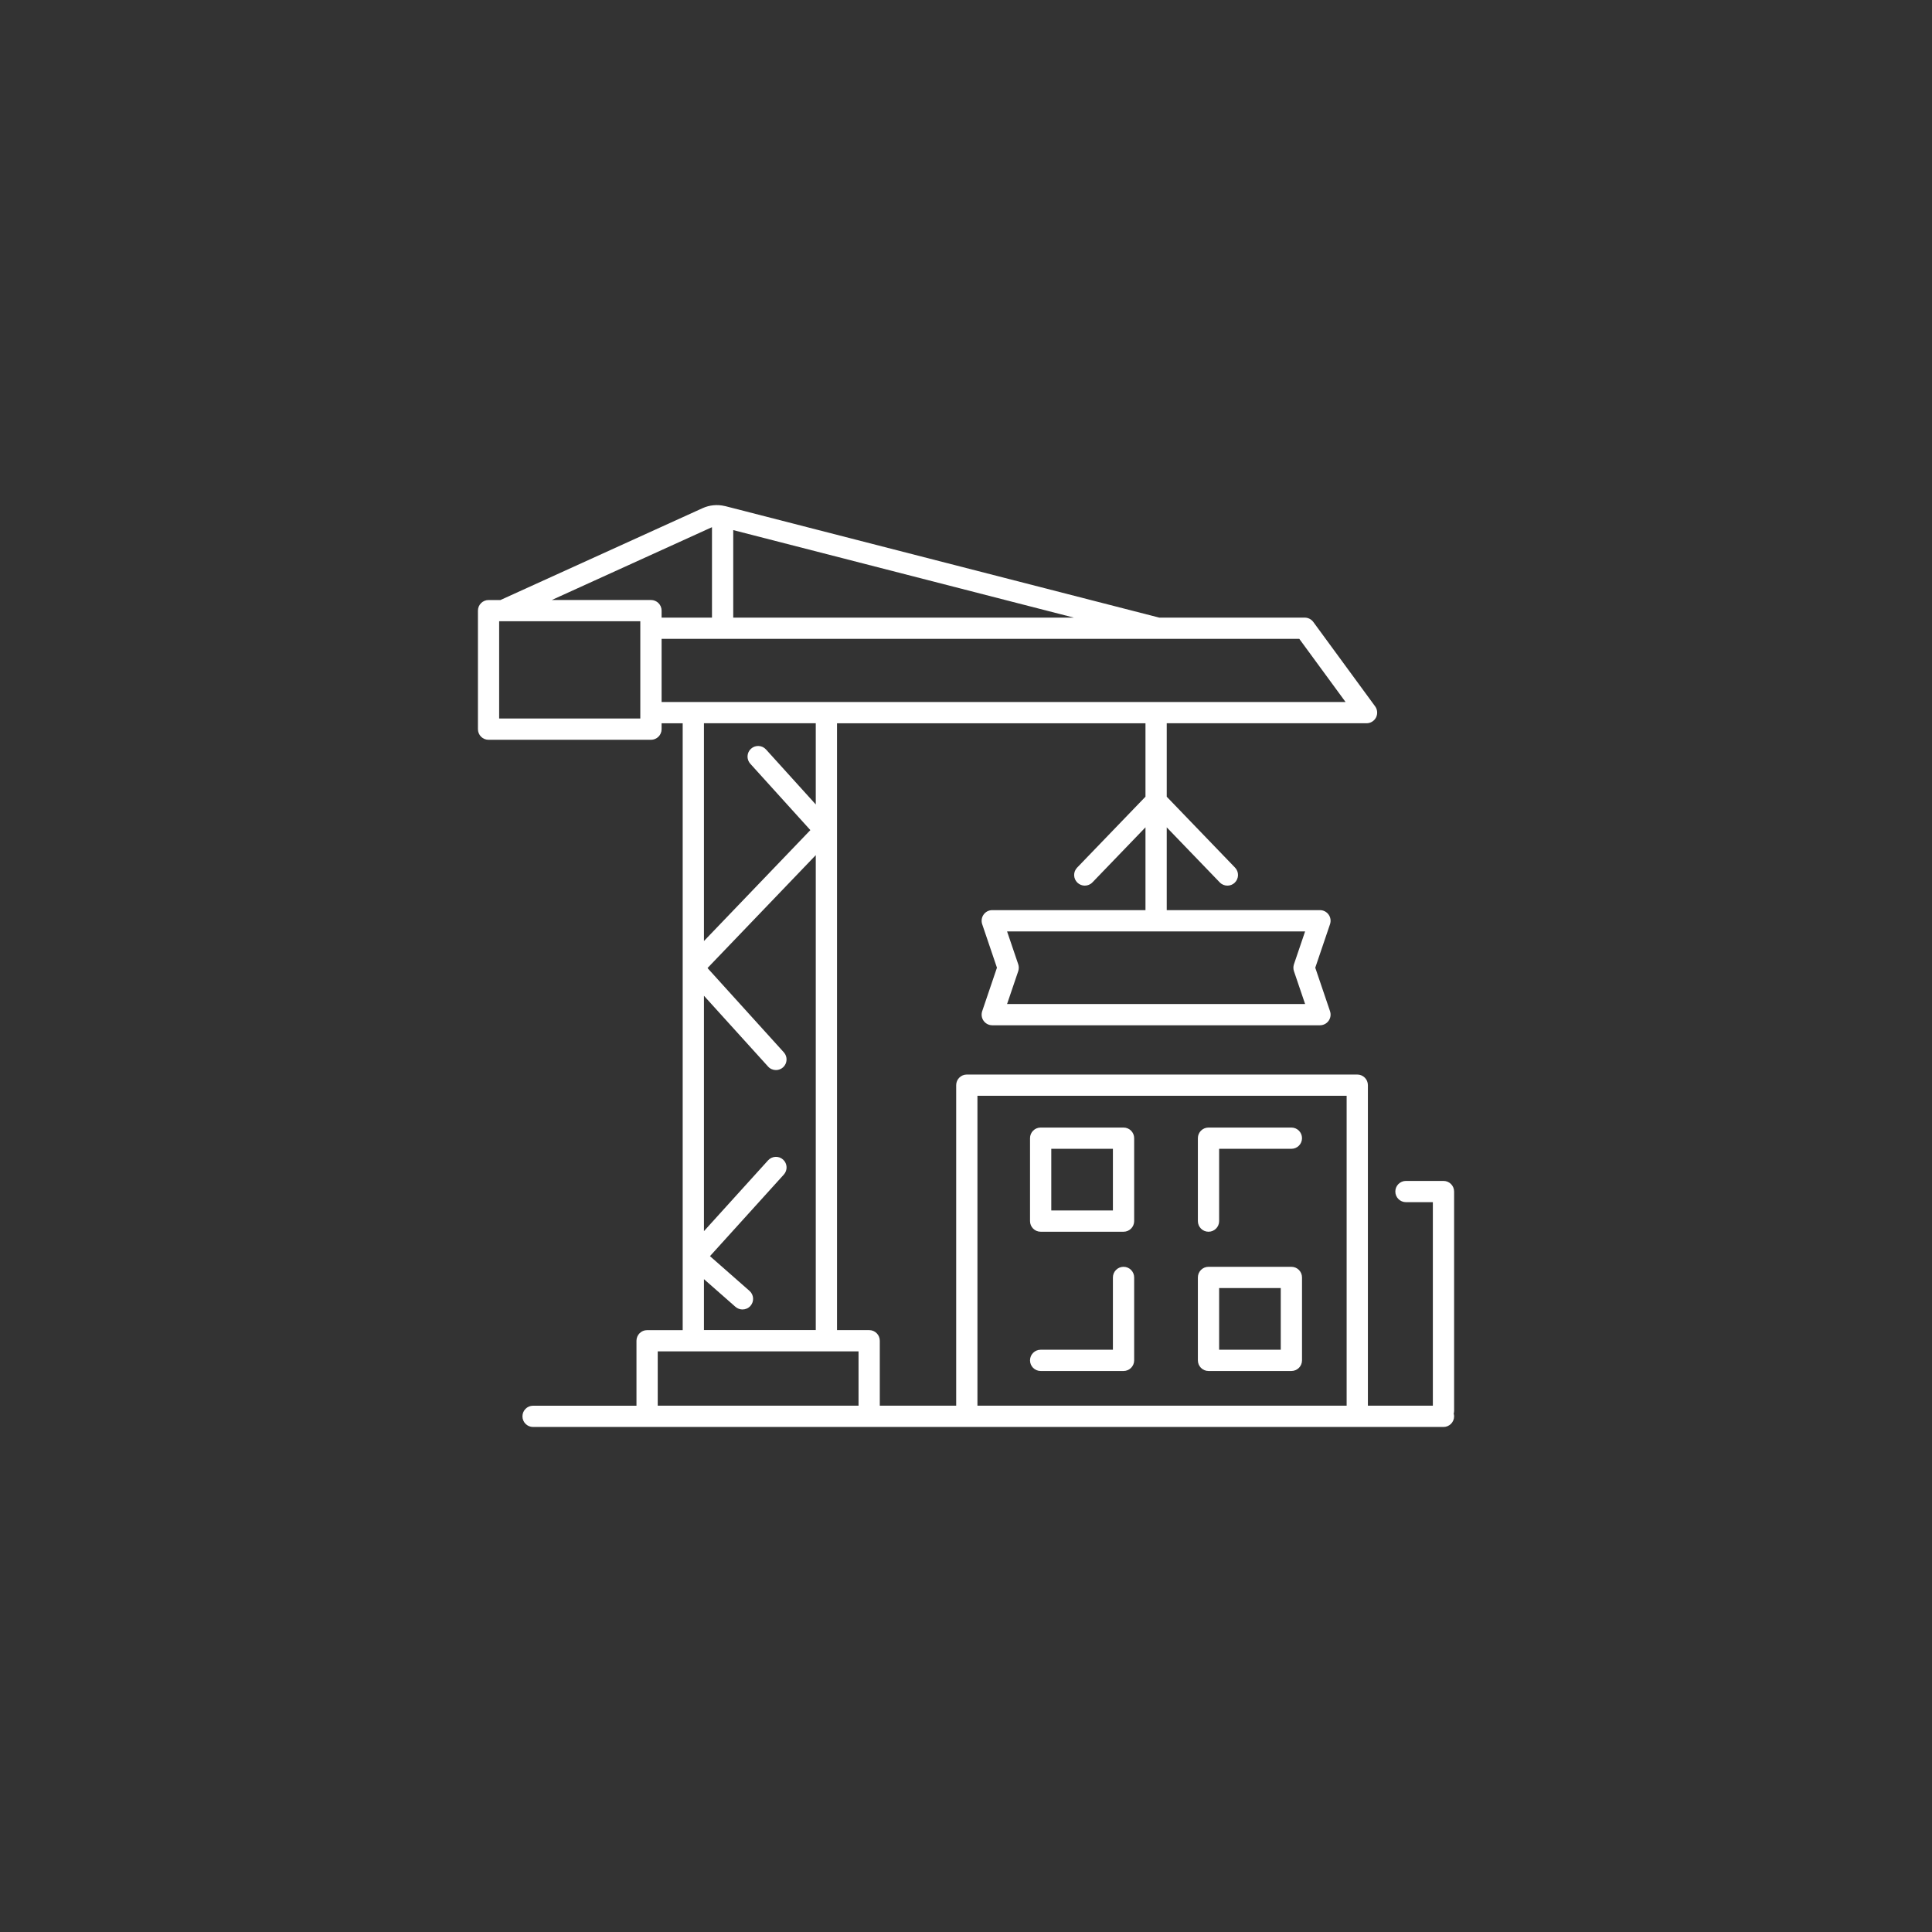<?xml version="1.0" encoding="UTF-8"?>
<svg xmlns="http://www.w3.org/2000/svg" id="Ebene_1" version="1.1" viewBox="0 0 500 500">
  <rect x="0" y="0" width="500" height="500" fill="#333333" stroke="none"/>
  <defs>
    <style>
      .st0 {
        fill: #fff;
      }
    </style>
  </defs>
  <path class="st0" d="M376.32,308.37c0-1.52-1.23-2.75-2.75-2.75h-9.71c-1.52,0-2.75,1.23-2.75,2.75s1.23,2.75,2.75,2.75h6.96v52.67h-16.81v-82.95c0-1.52-1.23-2.75-2.75-2.75h-101.05c-1.52,0-2.75,1.23-2.75,2.75v82.95h-19.77v-16.81c0-1.52-1.23-2.75-2.75-2.75h-8.32v-157.05h79.83v19l-17.69,18.36c-1.06,1.1-1.02,2.84.07,3.89.54.51,1.22.77,1.91.77h0c.72,0,1.44-.28,1.98-.84l13.73-14.25v21.43h-39.65c-.89,0-1.72.42-2.24,1.15-.52.73-.65,1.65-.37,2.49l3.82,11.26-3.82,11.26c-.28.84-.15,1.77.37,2.49.52.72,1.35,1.15,2.24,1.15h84.8c.89,0,1.72-.43,2.24-1.15.52-.73.65-1.65.37-2.49l-3.82-11.26,3.82-11.26c.28-.84.15-1.77-.37-2.49-.52-.72-1.35-1.15-2.24-1.15h-39.65v-21.42l13.72,14.24c.54.56,1.26.84,1.98.84s1.38-.26,1.91-.77c1.09-1.06,1.12-2.8.07-3.89l-17.68-18.35v-19.01h51.72c1.03,0,1.98-.59,2.45-1.51.46-.93.37-2.03-.24-2.87l-16-21.84c-.52-.7-1.34-1.12-2.22-1.12h-37.65l-112.3-28.85s-.07-.01-.11-.02c-.02,0-.04,0-.06-.01-1.89-.45-3.89-.26-5.68.54l-52.35,23.79h-3.07c-1.52,0-2.75,1.23-2.75,2.75v30.67c0,1.52,1.23,2.75,2.75,2.75h42.03c1.52,0,2.75-1.23,2.75-2.75v-1.52h5.46v157.05h-9.21c-1.52,0-2.75,1.23-2.75,2.75v16.81h-26.76c-1.52,0-2.75,1.23-2.75,2.75s1.23,2.75,2.75,2.75h235.61c1.52,0,2.75-1.23,2.75-2.75,0-.24-.04-.48-.1-.7.06-.22.1-.46.1-.7v-56.77ZM334.87,251.33l2.89,8.51h-77.13l2.89-8.51c.19-.58.19-1.2,0-1.77l-2.89-8.51h77.13l-2.89,8.51c-.19.58-.19,1.2,0,1.77ZM252.96,283.59h95.55v80.2h-95.55v-80.2ZM189.76,137.19l88.16,22.65h-88.16v-22.65ZM184.11,136.5s.1-.03.15-.05v23.39h-13.04v-1.81c0-1.52-1.23-2.75-2.75-2.75h-25.67l41.31-18.78ZM165.71,185.95h-36.53v-25.17h.88c.05,0,.11,0,.16,0h35.49v25.17ZM171.22,165.34h128.46s.08,0,.12,0h36.46l11.97,16.34h-177.01v-16.34ZM211.12,187.18v21.01l-12.88-14.23c-1.01-1.12-2.75-1.21-3.88-.19-1.12,1.01-1.21,2.75-.19,3.88l15.55,17.18-27.54,28.71v-56.36h28.94ZM182.18,331.04l8.16,7.17c.52.45,1.17.68,1.81.68.77,0,1.53-.31,2.07-.93,1-1.14.89-2.88-.25-3.88l-10.23-8.99,19.11-21.11c1.02-1.12.94-2.86-.19-3.88-1.12-1.02-2.86-.93-3.88.19l-16.6,18.33v-60.92l16.6,18.33c.54.6,1.29.9,2.04.9.65,0,1.31-.23,1.84-.71,1.12-1.02,1.21-2.76.19-3.88l-19.75-21.81,28.02-29.22v122.91h-28.94v-13.19ZM170.22,349.73h51.97v14.06h-51.97v-14.06Z"></path>
  <path class="st0" d="M290.77,291.81h-21.45c-1.52,0-2.75,1.23-2.75,2.75v21.46c0,1.52,1.23,2.75,2.75,2.75h21.45c1.52,0,2.75-1.23,2.75-2.75v-21.46c0-1.52-1.23-2.75-2.75-2.75ZM288.02,313.27h-15.95v-15.96h15.95v15.96Z"></path>
  <path class="st0" d="M290.77,327.85c-1.52,0-2.75,1.23-2.75,2.75v18.71h-18.7c-1.52,0-2.75,1.23-2.75,2.75s1.23,2.75,2.75,2.75h21.45c1.52,0,2.75-1.23,2.75-2.75v-21.46c0-1.52-1.23-2.75-2.75-2.75Z"></path>
  <path class="st0" d="M312.76,318.77c1.52,0,2.75-1.23,2.75-2.75v-18.71h18.7c1.52,0,2.75-1.23,2.75-2.75s-1.23-2.75-2.75-2.75h-21.45c-1.52,0-2.75,1.23-2.75,2.75v21.46c0,1.52,1.23,2.75,2.75,2.75Z"></path>
  <path class="st0" d="M334.21,327.85h-21.45c-1.52,0-2.75,1.23-2.75,2.75v21.46c0,1.52,1.23,2.75,2.75,2.75h21.45c1.52,0,2.75-1.23,2.75-2.75v-21.46c0-1.52-1.23-2.75-2.75-2.75ZM331.46,349.31h-15.95v-15.96h15.95v15.96Z"></path>
</svg>
